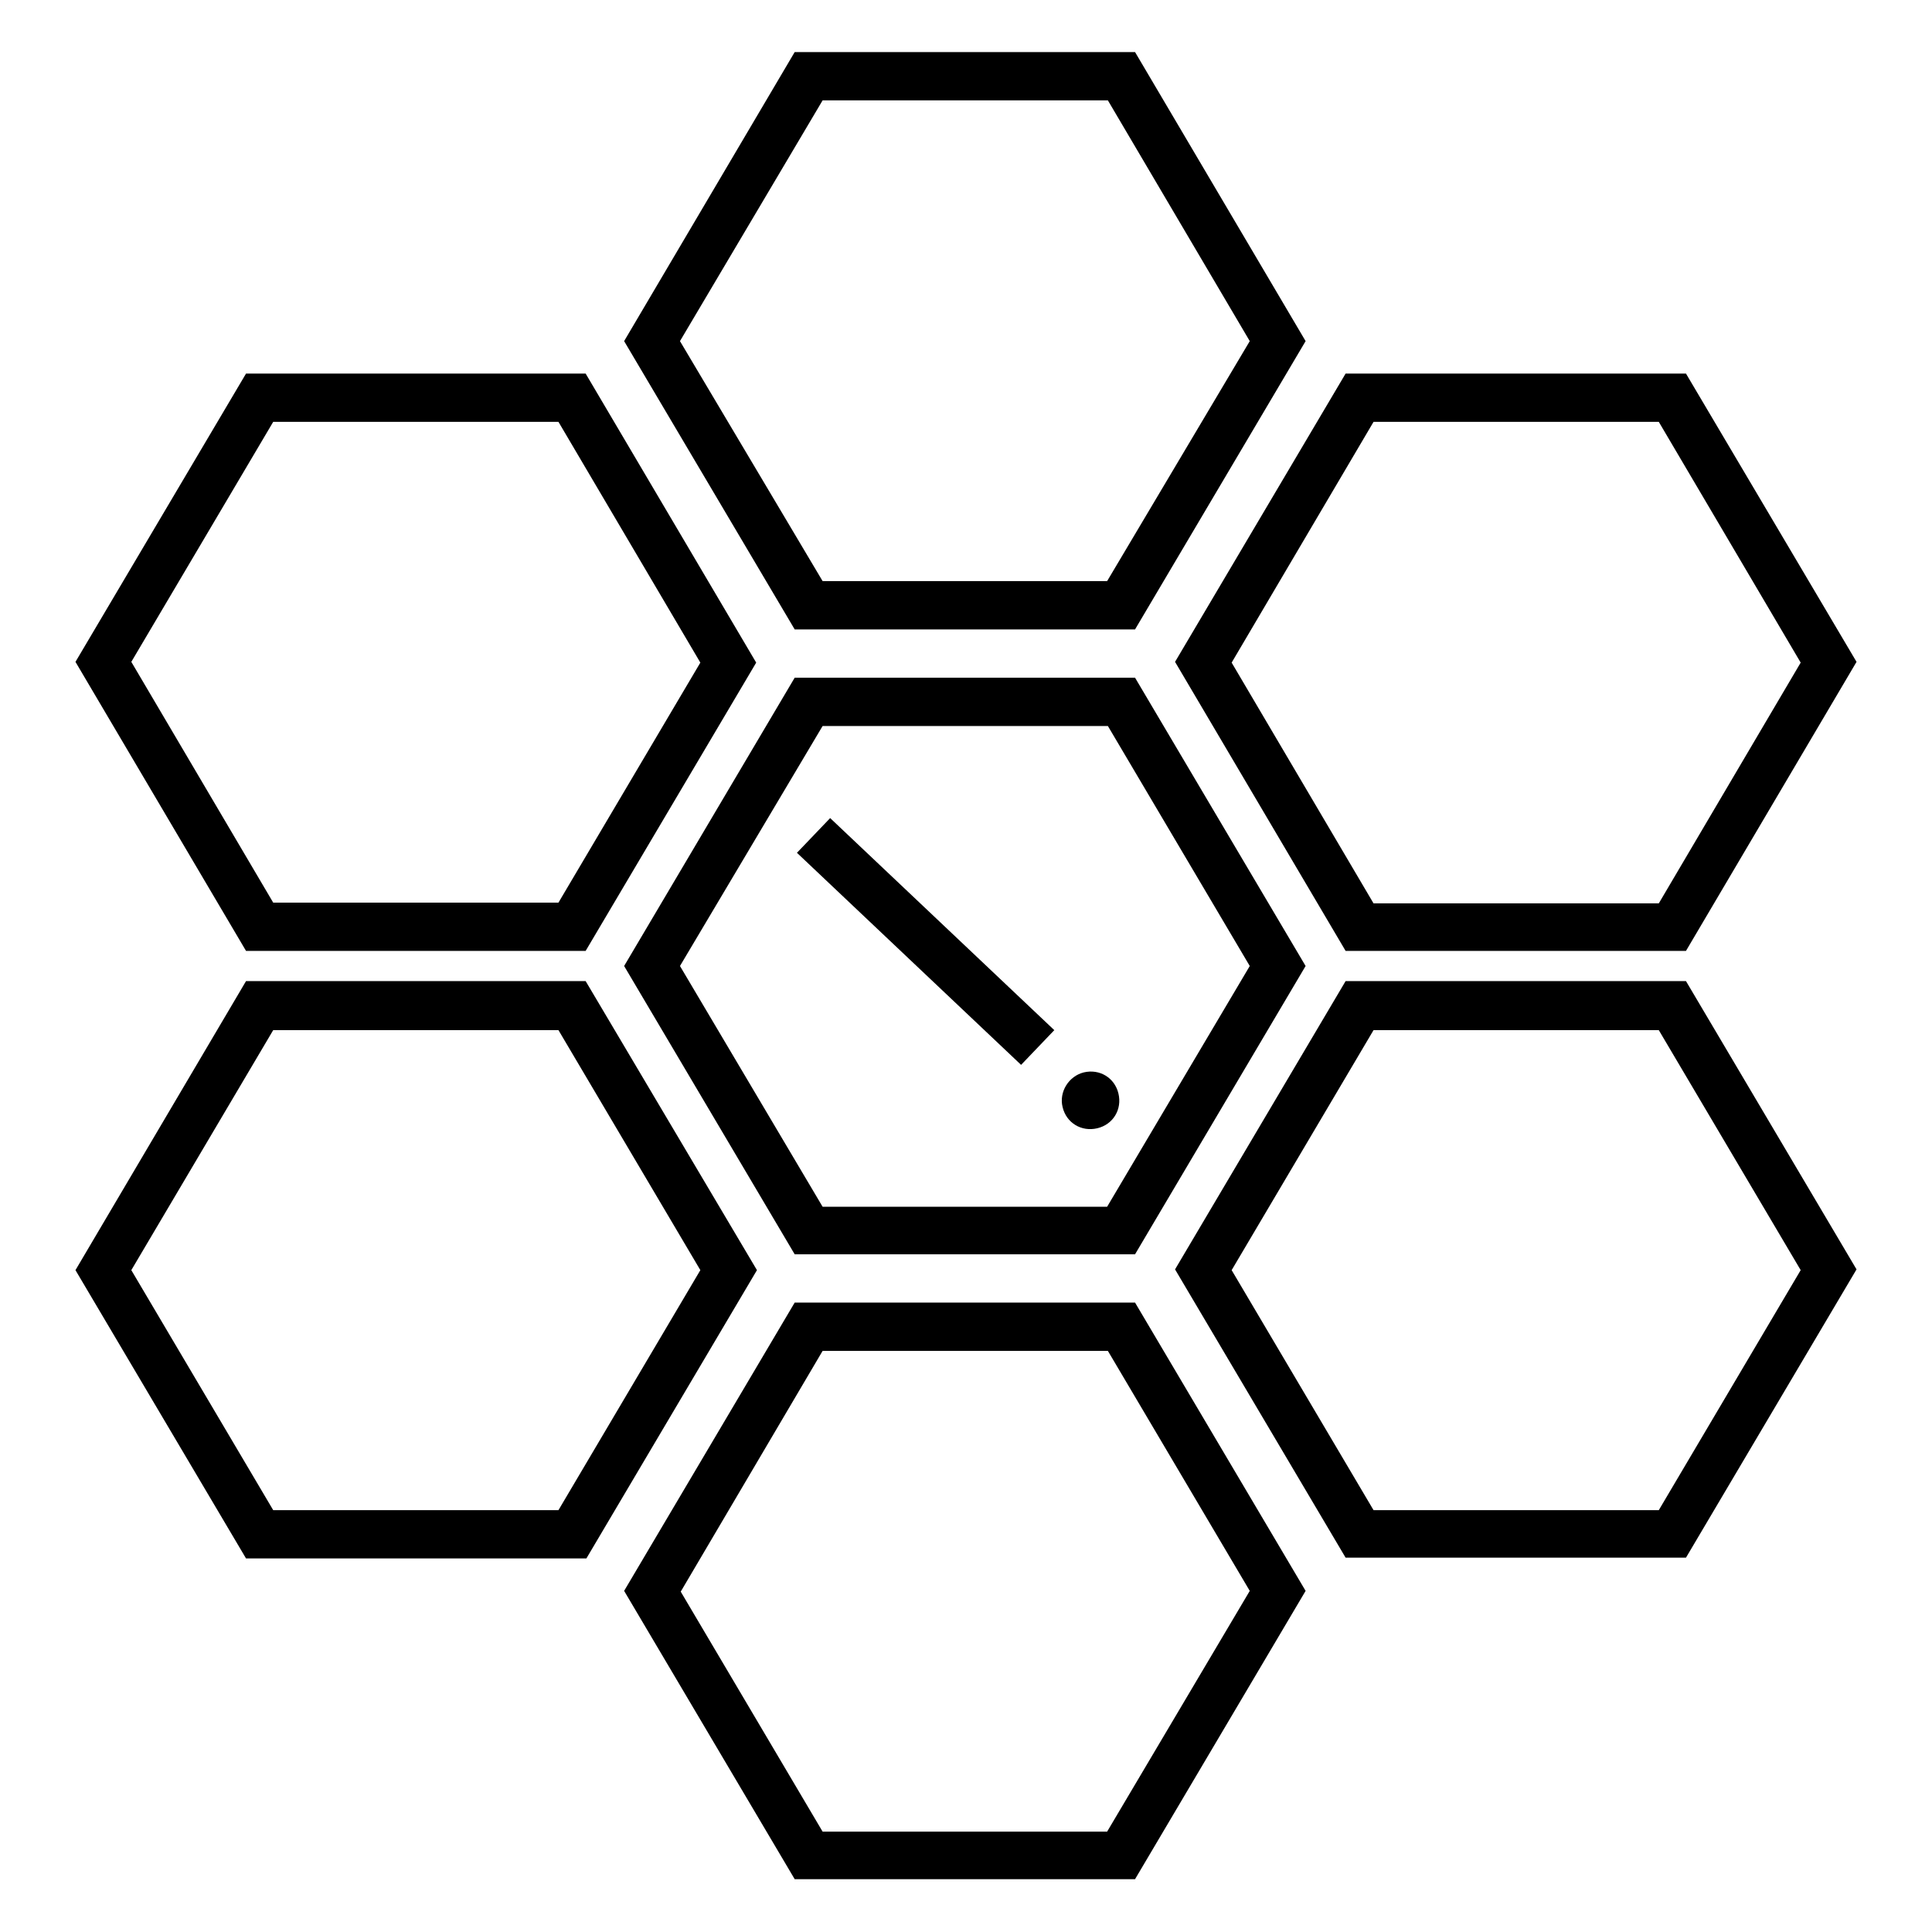 <?xml version="1.0" encoding="utf-8"?>
<!-- Svg Vector Icons : http://www.onlinewebfonts.com/icon -->
<!DOCTYPE svg PUBLIC "-//W3C//DTD SVG 1.1//EN" "http://www.w3.org/Graphics/SVG/1.1/DTD/svg11.dtd">
<svg version="1.1" xmlns="http://www.w3.org/2000/svg" xmlns:xlink="http://www.w3.org/1999/xlink" x="0px" y="0px" viewBox="0 0 256 256" enable-background="new 0 0 256 256" xml:space="preserve">
<g> <path fill="#000000" d="M105.3,89.8L82.7,128l22.6,38.2h45.1L173,128l-22.6-38.2H105.3z M146.7,159.9H109L90.1,128L109,96.2h37.8 l18.8,31.8L146.7,159.9L146.7,159.9z M105.3,172.6l-22.6,38.2l22.6,38.2h45.1l22.6-38.2l-22.6-38.2H105.3z M146.7,242.7H109 l-18.8-31.8L109,179h37.8l18.8,31.8L146.7,242.7z M150.4,83.4L173,45.2L150.4,6.9h-45.1L82.7,45.2l22.6,38.2H150.4z M109,13.3h37.8 l18.8,31.9L146.7,77H109L90.1,45.2L109,13.3z M178.3,126h45.1L246,87.7l-22.6-38.2h-45.1l-22.6,38.2L178.3,126z M182,55.9h37.8 l18.8,31.9l-18.8,31.9H182l-18.8-31.9L182,55.9z M178.3,130l-22.6,38.2l22.6,38.2h45.1l22.6-38.2L223.4,130H178.3z M219.8,200.1 H182l-18.8-31.8l18.8-31.8h37.8l18.8,31.8L219.8,200.1z M77.6,126l22.6-38.2L77.6,49.5H32.6L10,87.7L32.6,126H77.6z M36.2,55.9H74 l18.8,31.9L74,119.6H36.2L17.4,87.7L36.2,55.9z M77.6,130H32.6L10,168.3l22.6,38.2h45.1l22.6-38.2L77.6,130z M74,200.1H36.2 l-18.8-31.8l18.8-31.8H74l18.8,31.8L74,200.1z"/> <path fill="#000000" d="M105.6,113l4.4-4.6l29.7,28.1l-4.4,4.6L105.6,113z"/> <path fill="#000000" d="M140.8,146.7c0.5,2.1,2.5,3.3,4.6,2.8c2.1-0.5,3.3-2.5,2.8-4.6l0,0c-0.5-2.1-2.5-3.3-4.6-2.8 C141.6,142.6,140.3,144.7,140.8,146.7z"/></g>
</svg>